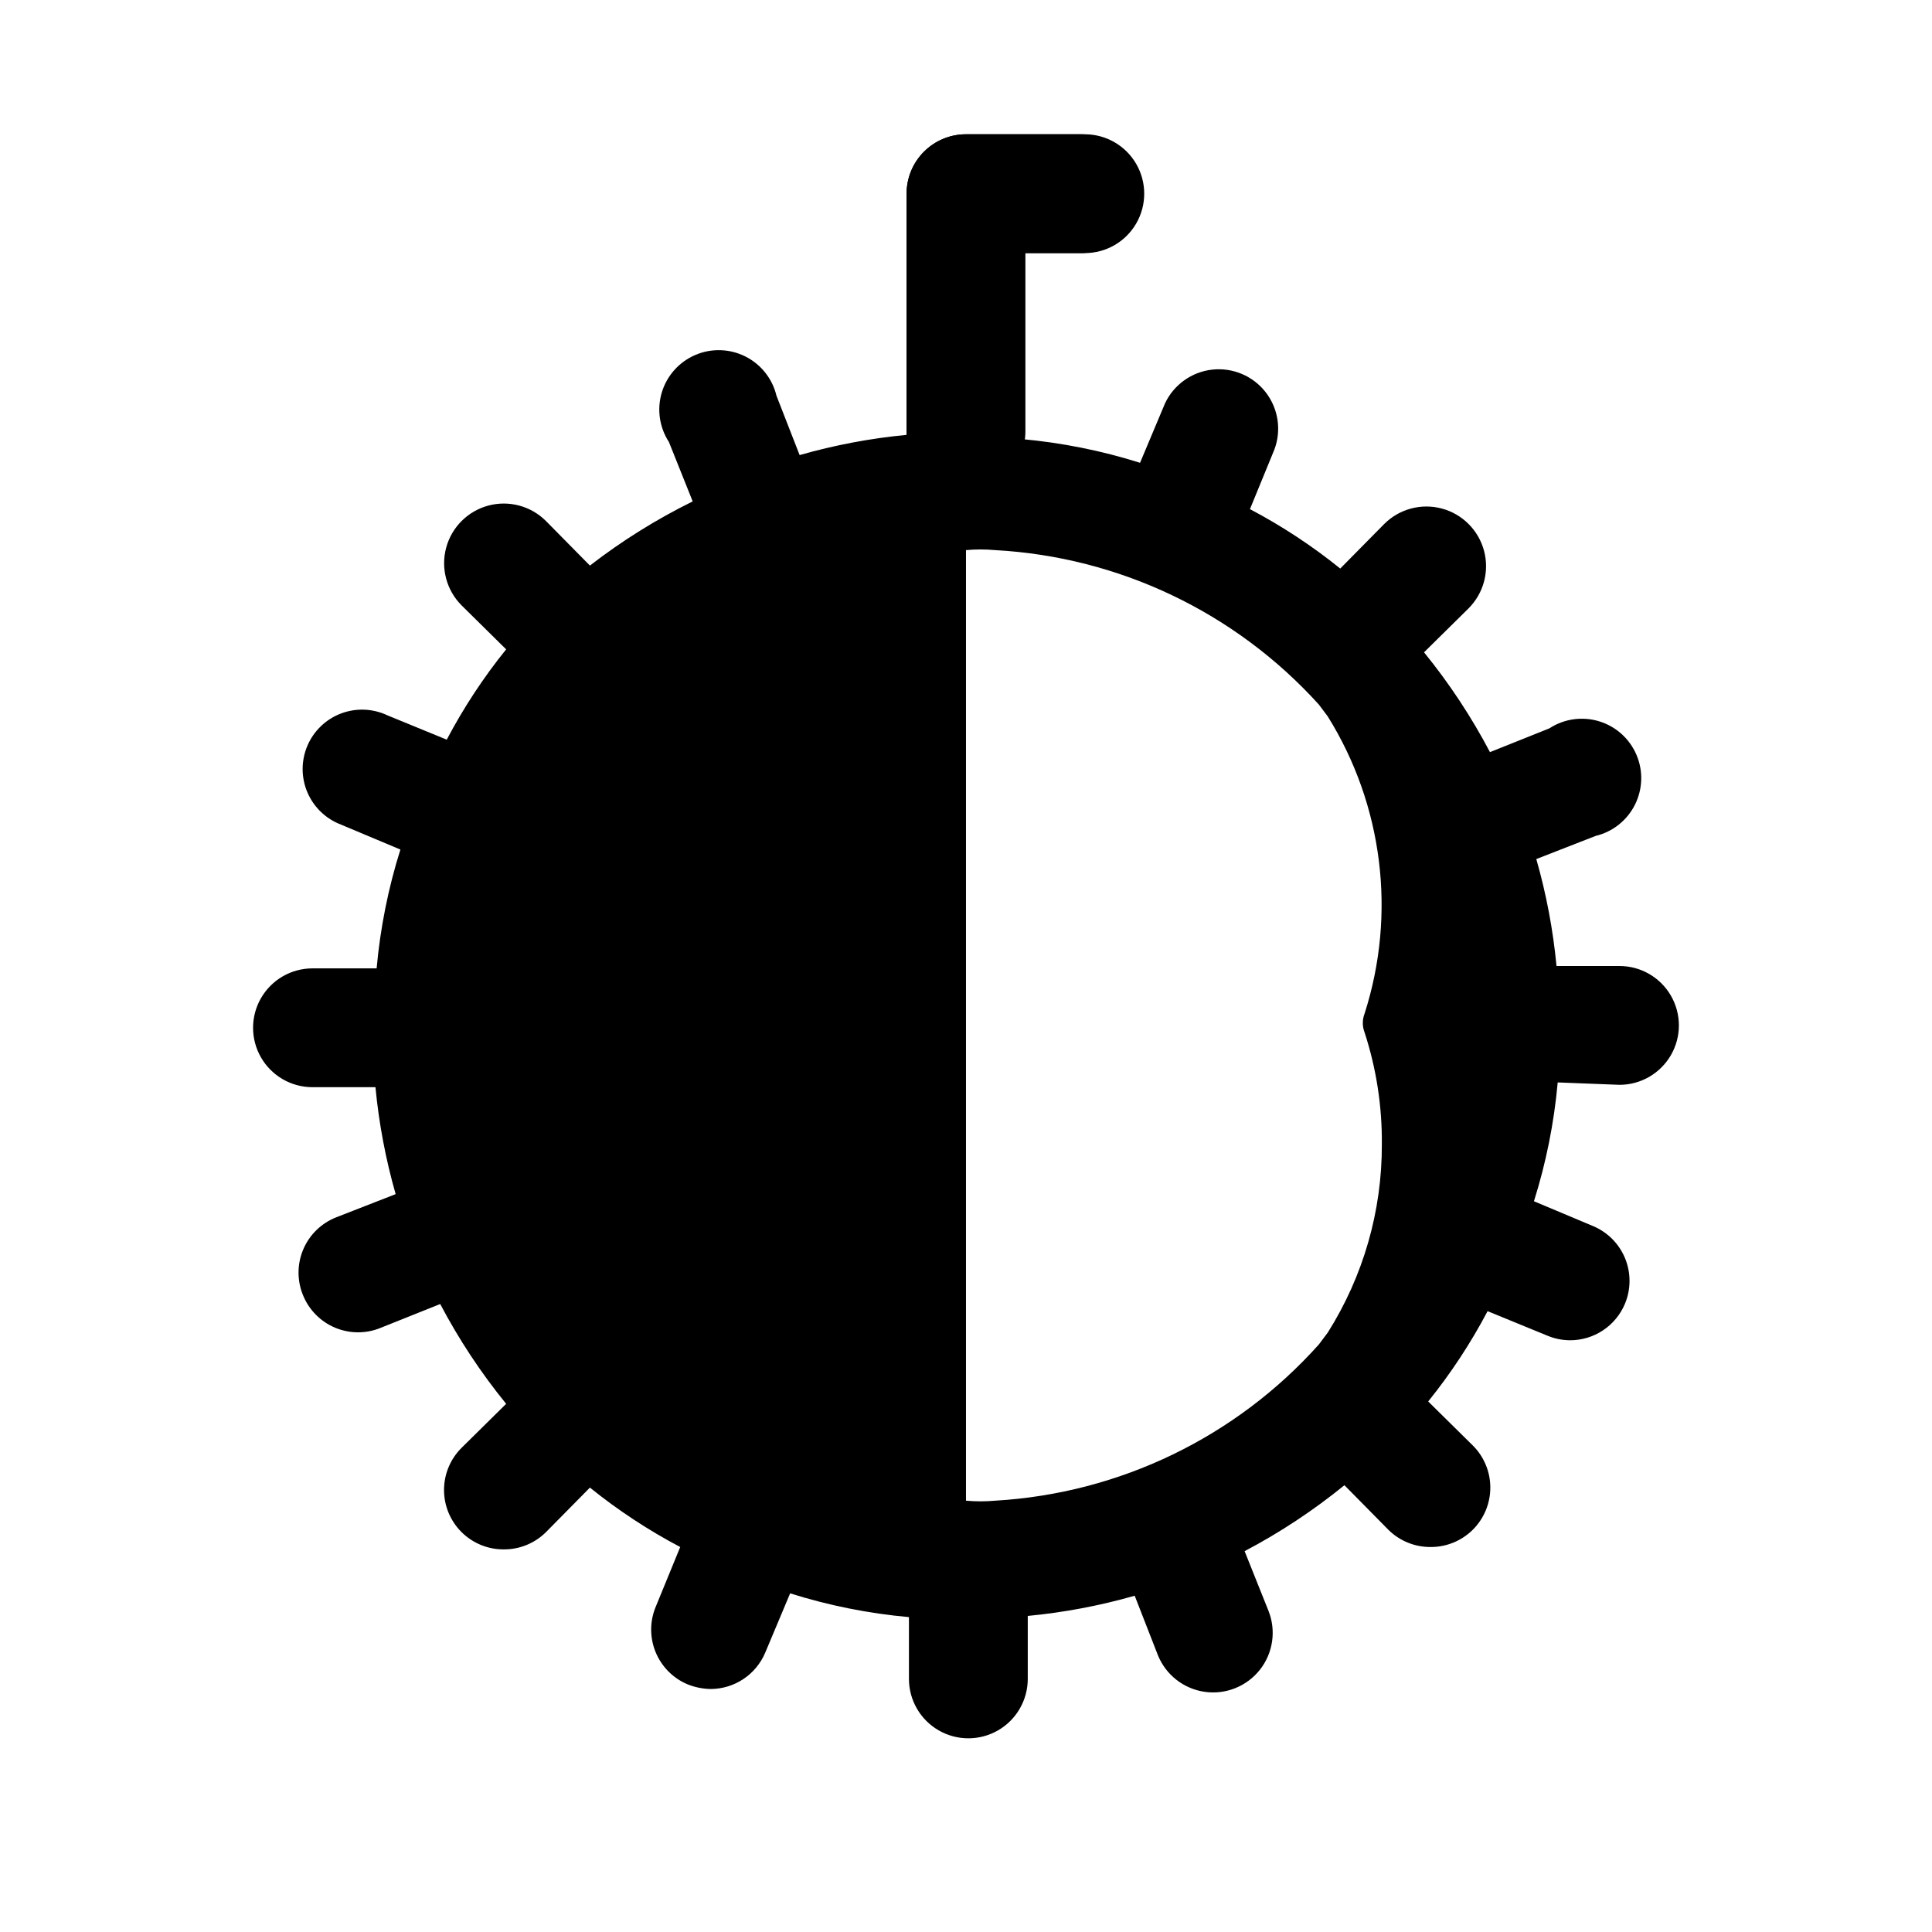<?xml version="1.0" encoding="UTF-8"?>
<!-- Uploaded to: SVG Repo, www.svgrepo.com, Generator: SVG Repo Mixer Tools -->
<svg fill="#000000" width="800px" height="800px" version="1.1" viewBox="144 144 512 512" xmlns="http://www.w3.org/2000/svg">
 <g>
  <path d="m400 274.05c-4.176 0-8.18-1.66-11.133-4.613-2.953-2.953-4.613-6.957-4.613-11.133v-62.977c0-4.176 1.66-8.18 4.613-11.133 2.953-2.949 6.957-4.609 11.133-4.609h31.488c5.625 0 10.82 3 13.633 7.871s2.812 10.875 0 15.746c-2.812 4.871-8.008 7.871-13.633 7.871h-15.746v47.23c0 4.176-1.66 8.18-4.609 11.133-2.953 2.953-6.957 4.613-11.133 4.613z"/>
  <path d="m573.18 431.49c5.625 0 10.82-3.004 13.633-7.875 2.812-4.871 2.812-10.871 0-15.742s-8.008-7.871-13.633-7.871h-16.688c-0.914-9.59-2.707-19.078-5.356-28.34l15.742-6.141h0.004c4.512-1.086 8.316-4.109 10.395-8.262 2.078-4.156 2.219-9.012 0.379-13.277-1.836-4.266-5.465-7.5-9.91-8.84-4.445-1.344-9.254-0.652-13.145 1.883l-15.742 6.297h-0.004c-4.934-9.375-10.789-18.234-17.473-26.449l11.809-11.652h-0.004c3.996-3.992 5.555-9.812 4.094-15.27-1.461-5.453-5.723-9.715-11.18-11.18-5.453-1.461-11.273 0.102-15.27 4.094l-11.652 11.809h0.004c-7.449-6.012-15.465-11.285-23.934-15.746l6.453-15.742h0.004c1.941-5.125 1.078-10.891-2.277-15.223-3.356-4.332-8.723-6.606-14.172-6.008-5.445 0.602-10.188 3.992-12.52 8.949l-6.613 15.742c-10.238-3.227-20.797-5.336-31.488-6.297v-49.277h15.742c5.625 0 10.824-3 13.637-7.871 2.812-4.871 2.812-10.875 0-15.746s-8.012-7.871-13.637-7.871h-30.383c-4.176 0-8.18 1.66-11.133 4.609-2.953 2.953-4.613 6.957-4.613 11.133v63.922c-9.59 0.914-19.074 2.707-28.34 5.356l-6.141-15.742v-0.004c-1.086-4.516-4.109-8.32-8.262-10.398-4.152-2.074-9.012-2.215-13.273-0.375-4.266 1.836-7.5 5.461-8.844 9.906-1.34 4.445-0.652 9.258 1.883 13.148l6.297 15.742c-9.625 4.742-18.75 10.438-27.234 17.004l-11.652-11.809c-3.992-3.992-9.812-5.551-15.27-4.09-5.453 1.461-9.715 5.723-11.18 11.18-1.461 5.453 0.102 11.273 4.094 15.27l11.809 11.652v-0.004c-6.012 7.449-11.285 15.465-15.746 23.934l-15.742-6.453v-0.004c-3.875-1.824-8.324-1.988-12.324-0.461-4 1.531-7.203 4.621-8.875 8.562-1.668 3.941-1.664 8.395 0.02 12.332s4.894 7.019 8.898 8.535l15.742 6.613c-3.227 10.238-5.336 20.797-6.297 31.488h-17.004c-5.625 0-10.82 3-13.633 7.871s-2.812 10.875 0 15.746 8.008 7.871 13.633 7.871h16.691c0.914 9.59 2.703 19.074 5.352 28.34l-15.742 6.141c-3.926 1.539-7.07 4.59-8.727 8.465-1.656 3.879-1.691 8.258-0.09 12.156 1.57 3.898 4.633 7.004 8.504 8.633 3.875 1.625 8.238 1.637 12.117 0.027l15.742-6.297h0.004c4.938 9.375 10.789 18.234 17.477 26.449l-11.809 11.652c-2.981 2.957-4.656 6.981-4.656 11.176 0 4.199 1.676 8.223 4.656 11.18 2.973 2.949 6.992 4.59 11.18 4.566 4.184 0.023 8.207-1.617 11.176-4.566l11.652-11.809c7.449 6.012 15.461 11.285 23.93 15.746l-6.453 15.742c-1.629 3.844-1.66 8.172-0.098 12.039 1.566 3.867 4.602 6.957 8.441 8.586 1.949 0.793 4.031 1.219 6.141 1.262 3.09-0.004 6.109-0.918 8.688-2.625 2.574-1.707 4.59-4.137 5.797-6.981l6.613-15.742-0.004-0.004c10.242 3.227 20.797 5.34 31.488 6.301v16.371c0 5.625 3.004 10.824 7.875 13.637 4.871 2.812 10.871 2.812 15.742 0s7.871-8.012 7.871-13.637v-16.688c9.59-0.914 19.078-2.707 28.34-5.352l6.141 15.742c2.109 5.231 6.848 8.941 12.434 9.73 5.586 0.789 11.168-1.465 14.645-5.906 3.473-4.441 4.316-10.402 2.207-15.633l-6.297-15.742c9.371-4.938 18.23-10.789 26.449-17.477l11.652 11.809h-0.004c2.973 2.945 6.996 4.59 11.18 4.566 4.184 0.023 8.207-1.621 11.18-4.566 2.981-2.957 4.656-6.981 4.656-11.18 0-4.195-1.676-8.223-4.656-11.176l-11.809-11.652c6.008-7.449 11.281-15.465 15.742-23.93l15.742 6.453h0.004c1.941 0.828 4.027 1.258 6.141 1.262 3.09-0.004 6.109-0.914 8.688-2.625 2.574-1.707 4.59-4.133 5.797-6.981 1.625-3.84 1.656-8.172 0.094-12.039-1.566-3.867-4.602-6.953-8.441-8.586l-15.742-6.613c3.227-10.238 5.34-20.793 6.297-31.488zm-62.977 15.742c0.066 17.66-4.906 34.973-14.328 49.91l-2.363 3.148h0.004c-22.004 24.602-52.855 39.488-85.805 41.406-2.566 0.234-5.148 0.234-7.715 0v-251.91c2.566-0.234 5.148-0.234 7.715 0 32.879 1.797 63.719 16.508 85.805 40.938l2.363 3.148h-0.004c14.648 23.535 18.219 52.316 9.762 78.719-0.633 1.621-0.633 3.418 0 5.039 3.109 9.555 4.652 19.551 4.566 29.598z"/>
 </g>
</svg>